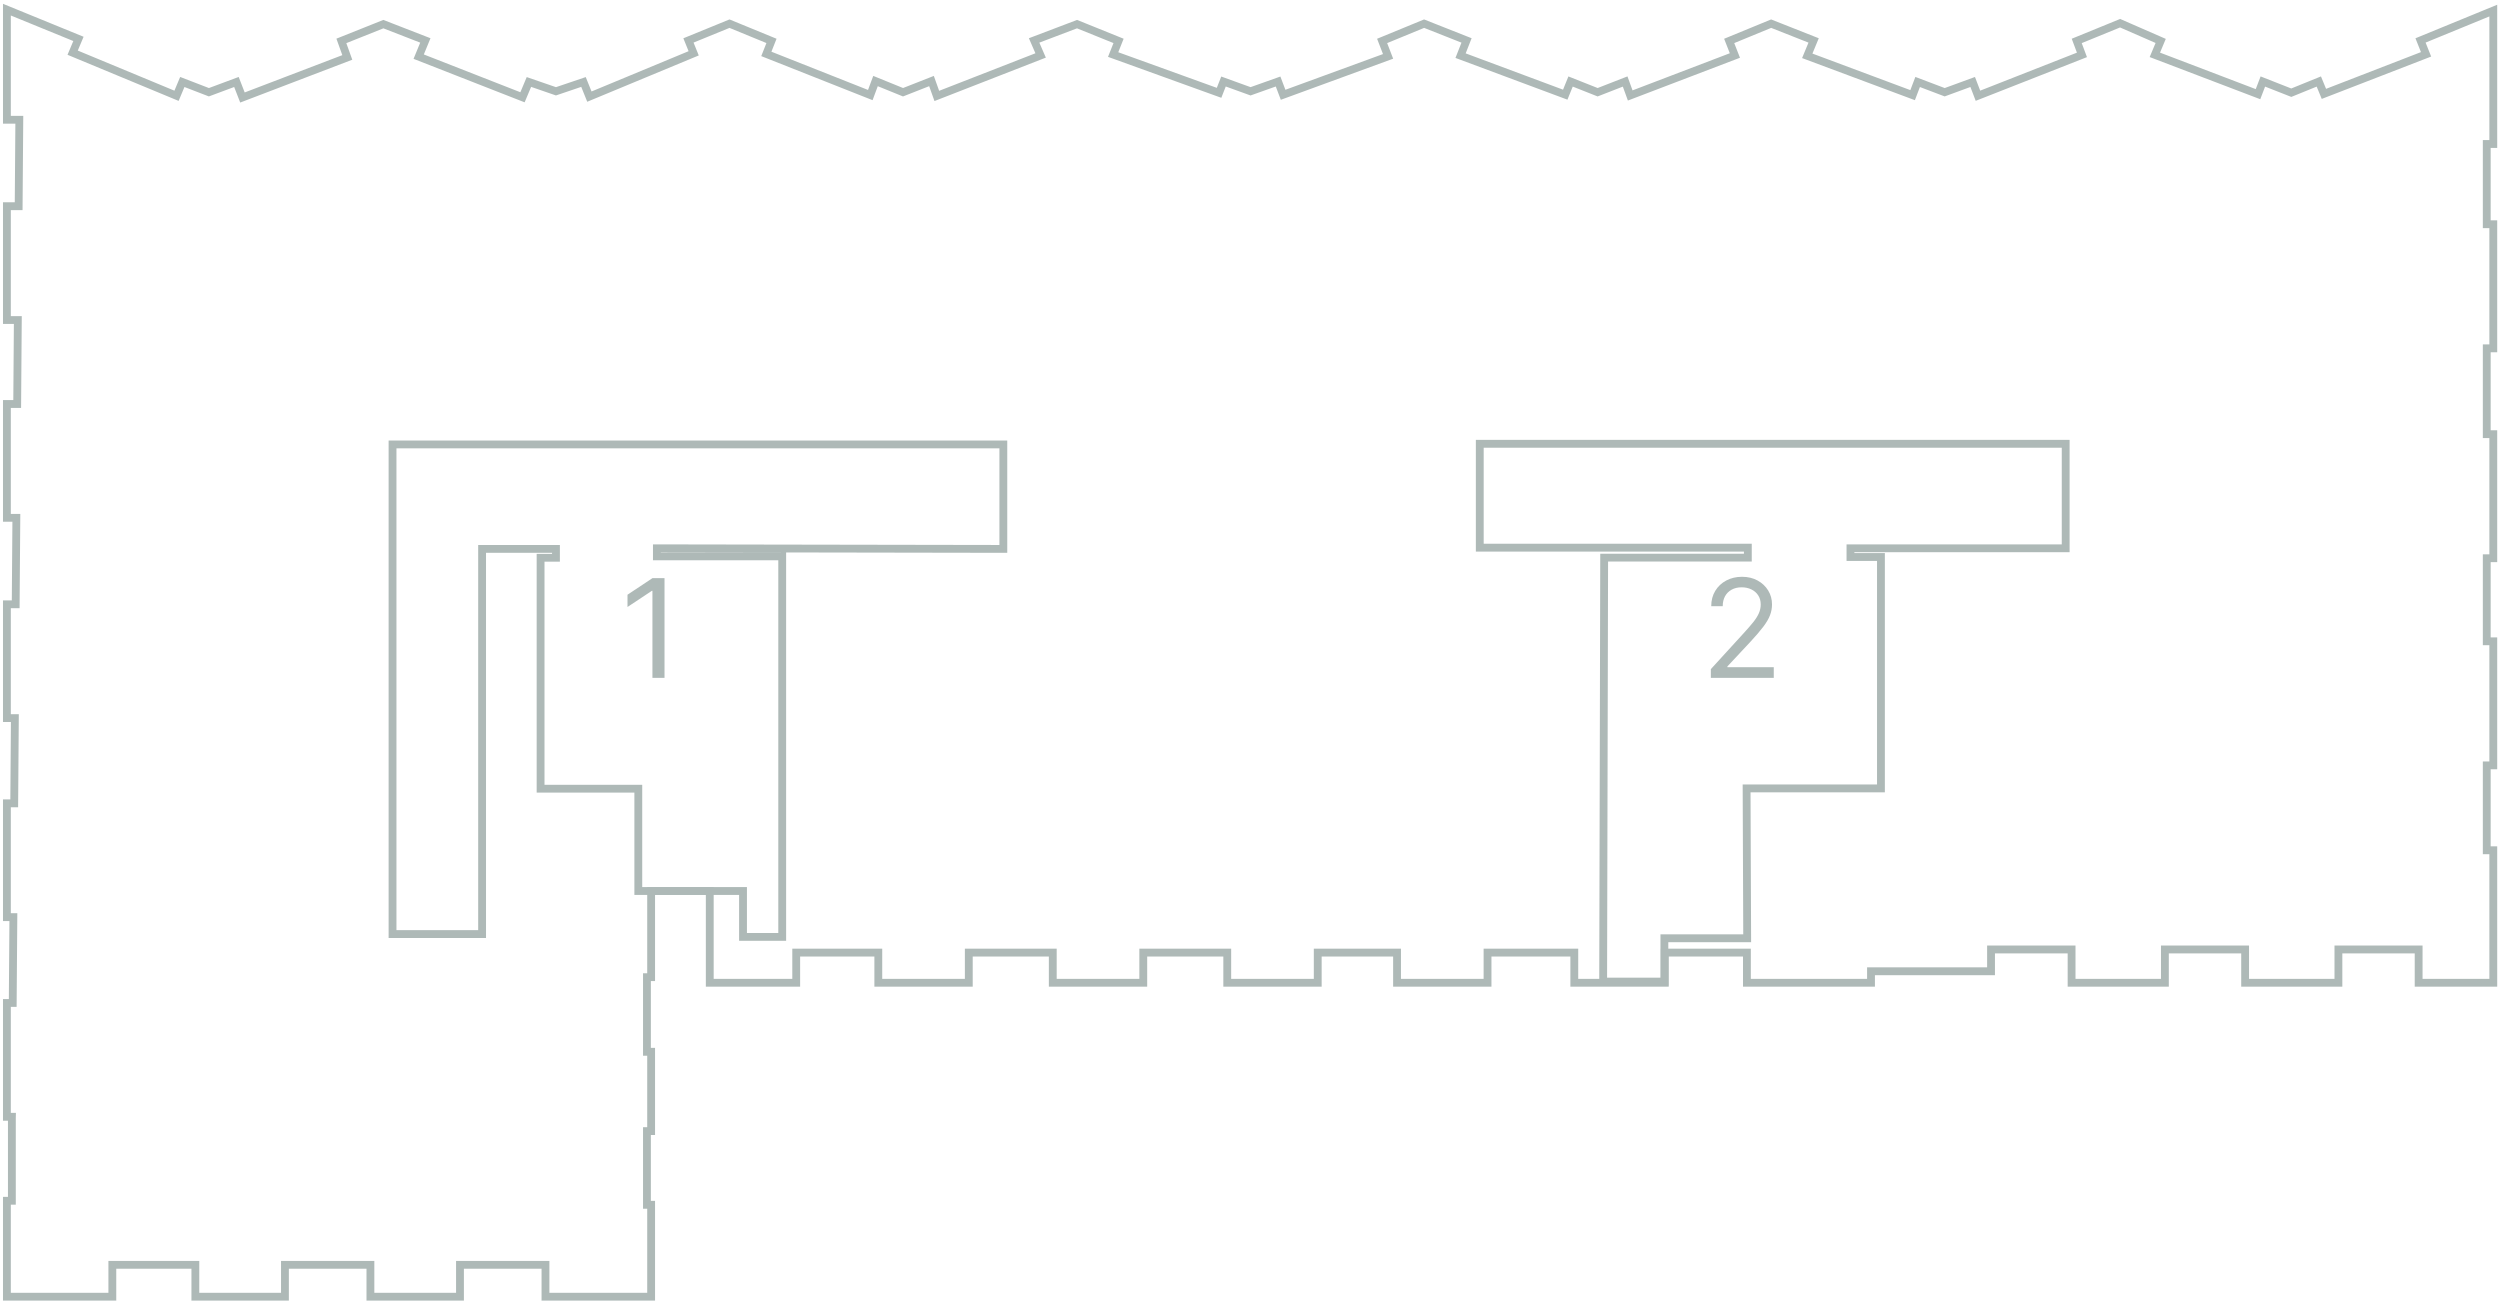<?xml version="1.0" encoding="UTF-8"?> <svg xmlns="http://www.w3.org/2000/svg" width="638" height="332" viewBox="0 0 638 332" fill="none"><path d="M634.618 36.751V57.226H636.287V88.895H634.618V110.801H636.287V142.464H634.618V163.657H636.287V195.32H634.618V216.989H636.287V250.801H617.237V242.307H596.762V250.801H572.956V242.307H552.481V250.801H528.668V242.307H508.112V247.864H477.481V250.801H445.812V243.101H424.856V250.801H401.762V243.101H379.618V250.801H356.524V243.101H336.287V250.801H313.193V243.101H291.762V250.801H268.668V243.101H247.237V250.801H224.143V243.101H203.193V250.801H181.131V227.389H166.168V249.37H165.099V268.42H166.168V288.657H165.099V307.464H166.168V330.92H139.206V322.782H117.387V330.92H94.531V322.782H72.718V330.92H49.855V322.782H28.668V330.92H1.762V306.432H3.03V285.32L3.037 285.007H1.762V255.957H3.249L3.412 234.051H1.762V205.007H3.63L3.793 183.257H1.762V154.214H4.005L4.174 132.151H1.762V103.101H4.387L4.549 81.67H1.762V52.626H4.762L4.93 30.564H1.762V2.463L20.018 9.926L18.543 13.445L45.049 24.445L46.524 20.92L53.312 23.538L60.337 20.92L61.874 24.882L88.63 14.657L87.118 10.438L97.837 6.157L108.549 10.32L106.849 14.457L133.343 24.826L134.981 20.92L141.881 23.301L148.906 20.92L150.412 24.657L177.024 13.607L175.693 10.32L186.168 6.038L196.881 10.438L195.568 13.757L222.099 24.257L223.431 20.682L230.456 23.538L237.718 20.682L239.074 24.482L265.568 14.151L263.906 10.32L274.862 6.157L285.456 10.438L284.074 13.92L311.106 23.689L312.237 20.801L319.143 23.301L326.168 20.801L327.449 24.189L354.237 14.389L352.718 10.445L363.431 6.038L374.262 10.32L372.737 14.201L399.449 24.157L400.812 20.801L407.718 23.538L414.737 20.801L416.031 24.363L442.743 14.164L441.287 10.445L451.999 6.038L462.837 10.32L461.212 14.245L488.1 24.282L489.381 20.92L496.287 23.538L503.431 20.92L504.775 24.432L531.312 14.007L529.981 10.445L541.05 5.92L551.406 10.445L549.918 13.995L576.243 24.032L577.481 20.801L584.737 23.657L591.762 20.801L593.062 23.957L619.131 13.864L617.718 10.32L636.287 2.701V36.751H634.618Z" stroke="#AEB9B7" stroke-width="2"></path><path d="M167.638 139.925V141.987H199.62V239.094H189.62V227.387H162.895V201.275H137.957V142.344H141.882V140.081H123.032V238.375H100.176V113.419H256.051V140.081L167.638 139.925Z" stroke="#AEB9B7" stroke-width="2"></path><path d="M527.161 139.925V113.258H377.637V139.766H446.049V142.306H409.383L409.125 250.5H424.75V239.449H445.881L445.732 201.195H480.017V142.147H472.24V139.925H527.161Z" stroke="#AEB9B7" stroke-width="2"></path><path d="M436.608 173V170.763L445.01 161.565C445.996 160.488 446.808 159.552 447.446 158.756C448.084 157.953 448.556 157.199 448.863 156.494C449.177 155.782 449.335 155.036 449.335 154.257C449.335 153.362 449.119 152.587 448.689 151.933C448.266 151.278 447.686 150.773 446.949 150.417C446.211 150.06 445.382 149.882 444.463 149.882C443.485 149.882 442.632 150.085 441.902 150.491C441.181 150.889 440.622 151.448 440.224 152.169C439.835 152.89 439.64 153.735 439.64 154.705H436.707C436.707 153.213 437.051 151.904 437.739 150.777C438.426 149.65 439.363 148.772 440.548 148.142C441.741 147.512 443.079 147.197 444.562 147.197C446.054 147.197 447.375 147.512 448.527 148.142C449.679 148.772 450.582 149.621 451.237 150.69C451.891 151.759 452.218 152.948 452.218 154.257C452.218 155.193 452.049 156.109 451.709 157.004C451.377 157.891 450.797 158.881 449.969 159.974C449.148 161.06 448.009 162.386 446.551 163.952L440.833 170.067V170.266H452.666V173H436.608Z" fill="#AEB9B7"></path><path d="M169.584 147.545V173H166.501V150.777H166.352L160.138 154.903V151.771L166.501 147.545H169.584Z" fill="#AEB9B7"></path></svg> 